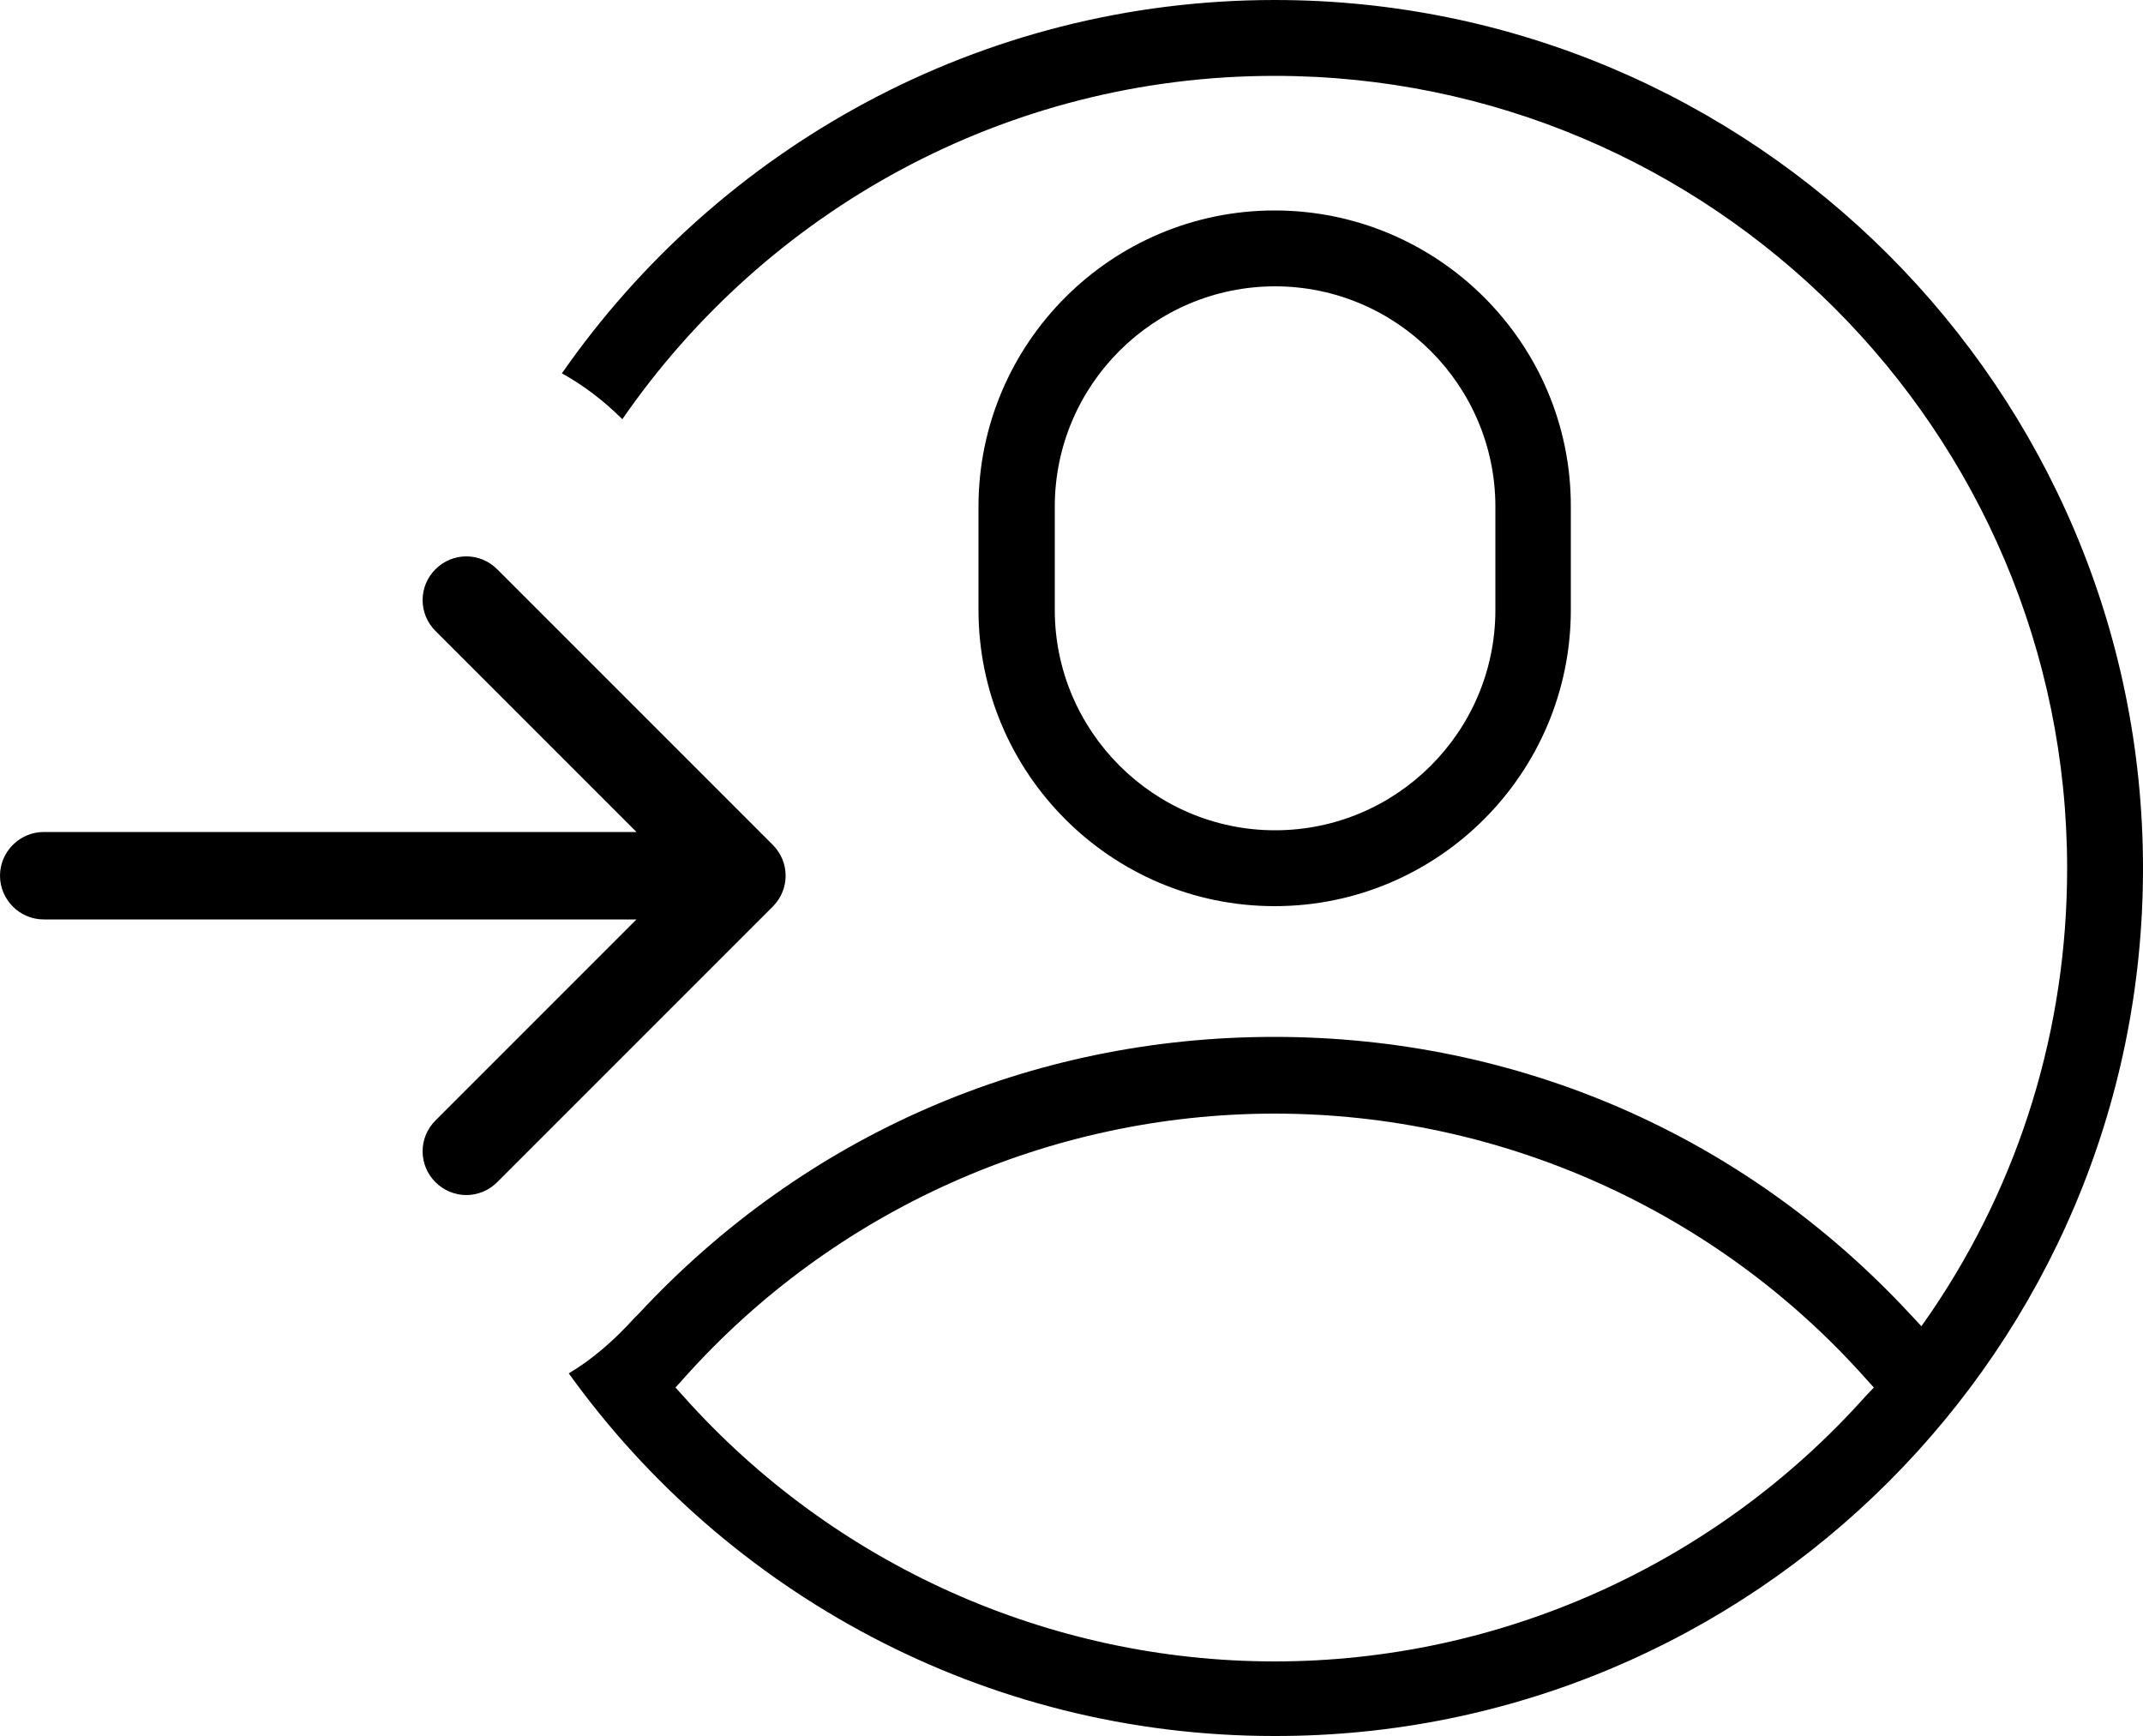 <?xml version="1.0" encoding="UTF-8"?> <!-- Generator: Adobe Illustrator 26.0.2, SVG Export Plug-In . SVG Version: 6.00 Build 0) --> <svg xmlns="http://www.w3.org/2000/svg" xmlns:xlink="http://www.w3.org/1999/xlink" version="1.2" id="Layer_1" x="0px" y="0px" viewBox="0 0 50 40.5" overflow="visible" xml:space="preserve"> <g> <path d="M29.74,4.91c-3.81,0-6.91,3.1-6.91,6.91v2.41c0,3.81,3.1,6.91,6.91,6.91s6.91-3.1,6.91-6.91v-2.41 C36.66,8.01,33.55,4.91,29.74,4.91z M34.89,14.23c0,2.84-2.31,5.14-5.14,5.14s-5.14-2.31-5.14-5.14v-2.41 c0-2.84,2.31-5.14,5.14-5.14s5.14,2.31,5.14,5.14V14.23z"></path> <path d="M29.74,0c-6.88,0-12.97,3.45-16.63,8.71c0.49,0.27,0.97,0.63,1.41,1.07c3.34-4.84,8.92-8.01,15.22-8.01 c10.19,0,18.49,8.29,18.49,18.49c0,3.71-1.09,7.29-3.17,10.35l-0.23,0.33l-0.28-0.3c-3.87-4.16-9.13-6.45-14.82-6.45 s-10.95,2.29-14.82,6.45l-0.11,0.11c-0.48,0.53-0.99,0.97-1.53,1.29c3.68,5.12,9.69,8.46,16.46,8.46C40.91,40.52,50,31.43,50,20.26 S40.91,0,29.74,0z M43.53,32.57c-3.51,3.93-8.53,6.19-13.79,6.19s-10.28-2.25-13.79-6.18l-0.19-0.21l0.19-0.21 c3.5-3.93,8.53-6.18,13.79-6.18l0,0c5.26,0,10.29,2.25,13.79,6.18l0.19,0.21L43.53,32.57z"></path> <path d="M10.88,27.88c0.27,0,0.53-0.11,0.72-0.3l6.43-6.43c0.4-0.4,0.4-1.04,0-1.44l-6.43-6.43c-0.4-0.4-1.04-0.4-1.44,0 c-0.4,0.4-0.4,1.04,0,1.44l4.69,4.69H1.02C0.46,19.41,0,19.87,0,20.43s0.46,1.02,1.02,1.02h13.83l-4.69,4.69 c-0.4,0.4-0.4,1.04,0,1.44C10.35,27.77,10.61,27.88,10.88,27.88z"></path> </g> </svg> 